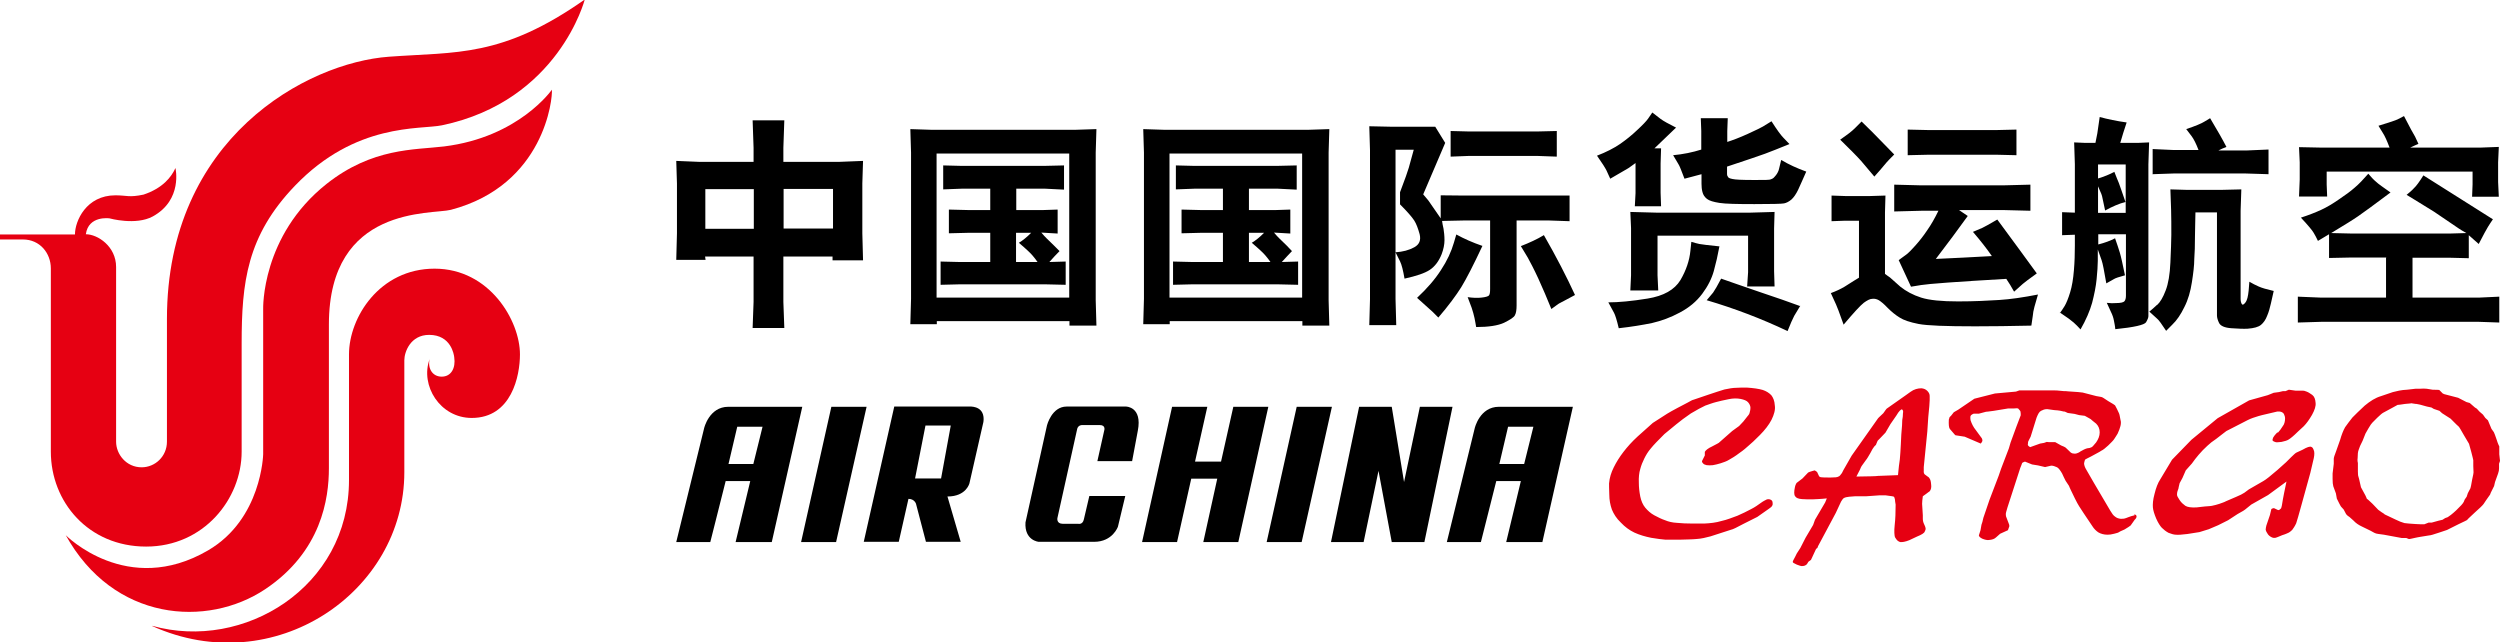 <svg width="179" height="46" viewBox="0 0 179 46" fill="none" xmlns="http://www.w3.org/2000/svg">
<g clip-path="url(#clip0_572_2081)">
<path d="M0 16.789H5.367C5.367 15.82 6.179 13.985 8.262 13.985C9.091 13.985 9.227 14.155 10.277 13.934C11.648 13.476 12.274 12.677 12.562 12.031C12.562 12.031 13.104 14.308 10.937 15.498C9.718 16.16 7.839 15.634 7.839 15.634C7.839 15.634 6.332 15.413 6.146 16.772C6.992 16.772 8.313 17.639 8.313 19.117V31.624C8.313 32.525 9.041 33.459 10.141 33.459C11.106 33.459 11.953 32.678 11.953 31.624V22.839C11.953 9.873 21.992 4.486 27.85 4.061C32.692 3.705 35.942 4.129 41.868 -0.034C41.868 -0.034 40.005 7.222 31.642 8.972C30.084 9.295 25.48 8.751 21.112 13.306C17.675 16.891 17.302 20.222 17.302 24.606V32.338C17.302 35.719 14.594 39.135 10.463 39.135C6.332 39.135 3.64 35.94 3.64 32.338V19.219C3.64 18.132 2.861 17.146 1.642 17.146H0V16.755L0 16.789Z" fill="#E60012"/>
<path d="M4.706 38.319C4.706 38.319 9.108 42.788 14.898 39.407C18.741 37.164 18.843 32.525 18.843 32.525V22.125C18.843 22.125 18.691 16.891 23.38 13.17C26.665 10.57 29.678 10.74 31.794 10.485C37.161 9.822 39.514 6.423 39.514 6.423C39.582 7.018 38.989 13.255 32.285 15.022C30.931 15.379 23.549 14.665 23.549 23.229V33.527C23.549 35.685 23.025 39.492 18.978 42.194C14.847 44.946 8.126 44.522 4.689 38.285" fill="#E60012"/>
<path d="M10.903 44.81C17.455 46.646 24.988 42.041 24.988 34.377V25.371C24.988 22.737 27.172 19.236 31.117 19.236C35.062 19.236 37.229 22.974 37.229 25.371C37.229 26.9 36.636 29.925 33.775 29.925C31.506 29.925 30.067 27.597 30.762 25.71C30.609 26.356 30.948 26.968 31.625 26.968C32.302 26.968 32.641 26.356 32.522 25.575C32.505 25.404 32.302 23.977 30.728 23.977C29.39 23.977 28.95 25.201 28.95 25.795V33.816C28.95 42.414 19.622 48.753 10.903 44.828" fill="#E60012"/>
<path d="M62.048 29.126H59.525L57.358 38.812H59.864L62.048 29.126Z" fill="black"/>
<path d="M95.366 29.126H92.844L90.693 38.812H93.199L95.366 29.126Z" fill="black"/>
<path d="M67.381 34.258H65.519L66.264 30.468H68.075L67.381 34.258ZM69.413 29.109H64.029L61.845 38.795H64.351L65.045 35.719C65.485 35.719 65.587 36.076 65.587 36.076L66.298 38.795H68.787L67.838 35.549C69.193 35.549 69.413 34.598 69.413 34.598L70.412 30.213C70.446 29.993 70.412 29.806 70.412 29.806C70.293 29.041 69.43 29.109 69.396 29.109" fill="black"/>
<path d="M81.06 33.017H78.572L79.062 30.825C79.062 30.825 79.198 30.434 78.741 30.434H77.488C77.488 30.434 77.217 30.418 77.132 30.689L75.71 37.096C75.71 37.096 75.626 37.504 76.1 37.504H77.2C77.2 37.504 77.522 37.589 77.606 37.181L77.996 35.515H80.569L80.044 37.708C80.044 37.708 79.672 38.795 78.335 38.795H74.373C74.373 38.795 73.34 38.71 73.425 37.402L74.966 30.451C74.966 30.451 75.304 29.109 76.371 29.109H80.62C80.62 29.109 81.805 29.109 81.467 30.842C81.145 32.576 81.06 33.017 81.06 33.017Z" fill="black"/>
<path d="M88.306 29.126L87.426 33.051H85.564L86.444 29.126H83.922L81.772 38.812H84.277L85.293 34.275H87.155L86.156 38.812H88.662L90.812 29.126H88.306Z" fill="black"/>
<path d="M101.664 29.126L100.53 34.513L99.649 29.126H97.313L95.298 38.812H97.635L98.701 33.714L99.649 38.812H101.986L104 29.126H101.664Z" fill="black"/>
<path d="M53.939 33.221H52.161L52.787 30.553H54.599L53.939 33.221ZM52.144 29.126C50.773 29.126 50.417 30.655 50.417 30.655L48.419 38.812H50.857L51.958 34.445H53.718L53.38 35.855L52.669 38.812H55.259L57.443 29.126H52.144Z" fill="black"/>
<path d="M109.13 33.221H107.353L107.979 30.553H109.791L109.13 33.221ZM107.319 29.126C105.947 29.126 105.592 30.655 105.592 30.655L103.594 38.812H106.032L107.133 34.445H108.893L108.555 35.855L107.844 38.812H110.434L112.618 29.126H107.302H107.319Z" fill="black"/>
<path d="M177.104 33.833C177.104 33.833 177.087 34.02 177.002 34.36C176.951 34.683 176.901 34.904 176.884 34.955L176.697 35.312L176.613 35.566L176.494 35.736C176.494 35.736 176.443 35.804 176.41 35.923C176.359 36.042 176.173 36.246 175.868 36.535C175.563 36.824 175.343 36.977 175.258 37.028L175.072 37.096L174.886 37.215L174.598 37.283L174.107 37.419H173.887L173.582 37.538H173.328L172.956 37.521C172.583 37.504 172.33 37.47 172.16 37.453C171.974 37.402 171.754 37.317 171.517 37.198L170.907 36.909C170.823 36.858 170.721 36.841 170.704 36.79L170.518 36.671L170.281 36.501L169.875 36.076C169.621 35.838 169.502 35.719 169.468 35.719C169.468 35.719 169.451 35.651 169.367 35.481L169.045 34.887L168.91 34.292L168.842 34.054C168.842 34.054 168.825 33.918 168.825 33.748V33.153C168.825 33.153 168.774 32.983 168.808 32.78C168.808 32.542 168.825 32.355 168.876 32.219C168.927 32.049 169.011 31.845 169.164 31.556C169.282 31.267 169.35 31.08 169.367 31.046L169.57 30.689C169.705 30.451 169.807 30.316 169.858 30.265C169.909 30.214 170.027 30.095 170.213 29.908C170.4 29.738 170.535 29.602 170.637 29.551L171.297 29.194C171.5 29.075 171.652 29.007 171.669 28.99C171.72 28.99 171.889 28.973 172.194 28.922C172.499 28.905 172.668 28.871 172.685 28.871C172.685 28.888 172.787 28.888 172.973 28.922H173.024L173.278 28.973L173.769 29.109L174.09 29.177L174.26 29.279L174.666 29.415C174.666 29.415 174.734 29.483 174.852 29.585L175.462 29.976C175.462 29.976 175.58 30.095 175.716 30.231C175.851 30.367 175.953 30.468 176.037 30.537C176.105 30.605 176.223 30.825 176.41 31.148C176.596 31.471 176.731 31.692 176.782 31.777L176.951 32.389C177.036 32.746 177.087 32.898 177.087 32.95V33.374L177.104 33.799V33.833ZM178.949 32.576V31.964C178.949 31.964 178.848 31.777 178.763 31.488C178.661 31.182 178.594 31.012 178.56 30.944L178.39 30.706L178.136 30.095L177.95 29.925L177.781 29.687L177.527 29.466L177.341 29.262L177.205 29.177L176.833 28.854L176.596 28.786L176.003 28.48L175.021 28.225C174.937 28.192 174.886 28.174 174.852 28.123L174.649 27.92C174.649 27.92 174.463 27.903 174.175 27.903L173.752 27.835C173.633 27.818 173.464 27.818 173.227 27.835H172.939L172.346 27.903C171.923 27.92 171.602 28.005 171.331 28.073L170.484 28.361C170.078 28.48 169.705 28.718 169.316 29.041C168.944 29.398 168.639 29.67 168.436 29.891C168.249 30.129 168.063 30.367 167.911 30.587C167.775 30.825 167.657 31.131 167.555 31.488L167.267 32.304C167.149 32.593 167.098 32.78 167.098 32.847V33.204L167.014 33.901V34.292C167.014 34.53 167.03 34.7 167.064 34.819L167.251 35.328L167.318 35.702L167.505 36.076C167.572 36.212 167.623 36.28 167.623 36.28L167.809 36.484L167.979 36.807C167.979 36.807 168.063 36.926 168.216 37.011L168.503 37.266C168.673 37.453 168.876 37.589 169.096 37.691L169.722 37.996C169.959 38.132 170.095 38.2 170.129 38.2C170.146 38.2 170.332 38.251 170.687 38.285L171.974 38.523H172.296L172.465 38.591C172.482 38.608 172.651 38.574 172.939 38.506C173.041 38.489 173.159 38.455 173.295 38.438L173.921 38.336C174.023 38.336 174.243 38.268 174.649 38.132L175.208 37.945L176.054 37.521C176.41 37.351 176.596 37.266 176.647 37.232C176.664 37.181 176.85 37.028 177.205 36.688C177.561 36.365 177.747 36.195 177.747 36.178C177.764 36.178 177.849 36.059 178.001 35.821C178.17 35.583 178.255 35.464 178.289 35.413L178.34 35.278L178.577 34.802C178.577 34.802 178.594 34.717 178.644 34.513L178.864 33.901C178.915 33.765 178.932 33.646 178.932 33.527V33.204L179 33.001C179 32.983 178.983 32.831 178.949 32.525M148.949 32.338C148.763 32.457 148.594 32.508 148.475 32.474C148.408 32.474 148.34 32.457 148.272 32.406L147.9 32.049L147.781 31.981L147.578 31.896L147.155 31.658H146.715L146.545 31.641L146.359 31.709L146.071 31.76L145.36 32.015C145.242 31.947 145.191 31.896 145.191 31.828C145.208 31.76 145.208 31.692 145.208 31.641C145.225 31.573 145.309 31.454 145.394 31.267L145.817 29.908C145.919 29.653 146.004 29.483 146.139 29.415C146.274 29.347 146.393 29.296 146.545 29.296H146.596L147.087 29.364C147.426 29.381 147.646 29.432 147.764 29.466C147.815 29.466 147.832 29.466 147.866 29.483L148.052 29.568L148.543 29.636L148.865 29.721L149.271 29.772L149.576 29.942L149.694 30.01C149.694 30.01 149.762 30.061 149.83 30.129L150.084 30.333C150.253 30.503 150.338 30.706 150.338 30.961C150.338 31.216 150.236 31.454 150.084 31.675C149.897 31.913 149.779 32.032 149.728 32.032C149.677 32.066 149.593 32.083 149.44 32.1C149.305 32.134 149.136 32.219 148.932 32.338M152.843 36.892C152.843 36.892 152.708 36.926 152.589 36.96C152.454 37.011 152.335 37.045 152.217 37.096C152.081 37.147 151.963 37.147 151.844 37.147C151.675 37.13 151.54 37.079 151.421 36.977C151.32 36.909 151.218 36.773 151.099 36.569L149.948 34.615L149.389 33.646C149.271 33.459 149.22 33.289 149.22 33.17C149.237 33.051 149.271 32.983 149.288 32.916C149.339 32.864 149.508 32.797 149.728 32.678L150.321 32.355L150.456 32.27C150.575 32.219 150.744 32.083 150.947 31.896C151.15 31.692 151.32 31.539 151.387 31.42C151.472 31.284 151.557 31.165 151.624 31.046C151.81 30.638 151.912 30.316 151.827 30.061C151.777 29.823 151.76 29.653 151.709 29.568L151.573 29.279C151.506 29.143 151.455 29.041 151.438 29.024C151.421 29.007 151.252 28.888 150.947 28.718C150.676 28.531 150.507 28.429 150.473 28.429C150.456 28.412 150.338 28.412 150.101 28.361L149.119 28.107C149.017 28.09 148.678 28.055 148.069 28.021C147.984 28.005 147.883 28.005 147.781 28.005C147.358 27.953 147.138 27.954 147.121 27.954H144.581L144.344 28.038L142.838 28.174L141.365 28.548L140.213 29.33L139.892 29.517L139.706 29.755L139.587 29.874C139.587 29.874 139.57 29.959 139.536 30.044C139.519 30.384 139.536 30.605 139.604 30.706L139.824 30.961C139.943 31.097 139.993 31.165 140.01 31.165L140.671 31.267L141.822 31.76C141.822 31.76 141.94 31.624 141.94 31.556C141.94 31.488 141.923 31.386 141.839 31.301L141.466 30.791C141.297 30.587 141.178 30.35 141.094 30.095C141.077 30.027 141.077 29.959 141.077 29.857C141.077 29.755 141.145 29.687 141.314 29.619H141.686L142.194 29.483C142.194 29.483 142.431 29.466 142.753 29.415L143.786 29.245H144.209C144.344 29.228 144.463 29.228 144.497 29.245C144.548 29.296 144.564 29.313 144.615 29.381C144.666 29.432 144.683 29.5 144.683 29.619V29.738L144.378 30.537L143.955 31.692L143.836 32.1L143.278 33.561L143.109 34.054L142.448 35.787L142.008 37.079L141.94 37.368L141.873 37.572L141.805 37.962L141.686 38.336C141.703 38.438 141.805 38.506 141.94 38.574C142.11 38.642 142.296 38.693 142.448 38.659C142.634 38.642 142.804 38.591 142.922 38.472L143.21 38.217L143.769 37.962C143.769 37.962 143.836 37.792 143.87 37.673C143.87 37.606 143.853 37.538 143.82 37.47L143.633 36.977C143.633 36.977 143.616 36.892 143.616 36.807C143.616 36.722 143.667 36.569 143.735 36.331L144.649 33.51C144.717 33.34 144.768 33.221 144.785 33.153C144.835 33.102 144.903 33.085 144.988 33.051L145.496 33.255L145.919 33.323L146.427 33.442L146.867 33.34C147.002 33.34 147.138 33.391 147.29 33.459C147.409 33.527 147.527 33.697 147.646 33.901L147.764 34.156L147.9 34.428L148.137 34.785C148.137 34.785 148.204 34.955 148.272 35.091C148.34 35.227 148.441 35.447 148.56 35.685C148.678 35.94 148.797 36.127 148.865 36.246L149.186 36.739L149.813 37.673C149.931 37.861 150.067 37.996 150.236 38.115C150.405 38.217 150.642 38.285 150.896 38.285C151.032 38.285 151.184 38.268 151.37 38.217C151.54 38.166 151.658 38.149 151.692 38.115C151.709 38.098 151.861 38.013 152.115 37.911C152.352 37.776 152.488 37.673 152.555 37.623L152.843 37.215C152.945 37.13 152.962 37.045 152.979 37.011C152.979 36.943 152.962 36.892 152.928 36.875C152.877 36.841 152.86 36.824 152.809 36.841M163.069 30.944C162.9 31.114 162.815 31.233 162.764 31.318C162.713 31.42 162.713 31.488 162.713 31.522C162.73 31.573 162.781 31.607 162.883 31.641C162.984 31.692 163.137 31.658 163.357 31.641C163.594 31.59 163.763 31.539 163.865 31.471C163.983 31.403 164.22 31.216 164.525 30.91L164.948 30.52C165.151 30.316 165.354 30.027 165.541 29.704C165.727 29.364 165.828 29.075 165.795 28.837C165.778 28.582 165.71 28.395 165.558 28.276C165.422 28.192 165.304 28.09 165.151 28.038C165.033 27.988 164.948 27.971 164.897 27.971H164.356L163.882 27.903L163.644 28.005H163.458L163.17 28.073L162.798 28.123L162.375 28.293L161.037 28.667L158.786 29.942L156.906 31.488L155.518 32.916L154.672 34.326C154.502 34.581 154.367 34.938 154.265 35.362C154.147 35.787 154.13 36.11 154.147 36.331C154.164 36.535 154.248 36.807 154.384 37.13C154.519 37.436 154.672 37.673 154.79 37.792C154.926 37.928 155.078 38.047 155.264 38.149C155.45 38.217 155.637 38.285 155.789 38.285C155.958 38.302 156.212 38.285 156.619 38.234C157.025 38.166 157.33 38.115 157.482 38.098C157.668 38.047 157.888 37.979 158.142 37.894L158.819 37.606L159.531 37.249L160.208 36.807C160.563 36.62 160.733 36.501 160.749 36.484L161.19 36.127L162.392 35.447L163.712 34.479L163.543 35.294L163.458 35.736C163.407 36.11 163.357 36.331 163.323 36.399C163.221 36.501 163.187 36.535 163.103 36.518L162.815 36.382C162.815 36.382 162.679 36.399 162.629 36.45L162.527 36.875L162.273 37.623C162.256 37.724 162.222 37.809 162.222 37.911C162.239 38.03 162.29 38.115 162.392 38.268C162.493 38.387 162.595 38.455 162.747 38.506C162.798 38.506 162.866 38.523 162.933 38.506C162.984 38.489 163.137 38.438 163.407 38.319C163.695 38.234 163.831 38.149 163.882 38.132C163.932 38.115 164 38.047 164.119 37.945C164.203 37.827 164.305 37.691 164.406 37.47C164.474 37.283 164.593 36.841 164.779 36.178L165.422 33.85L165.625 32.983C165.693 32.729 165.727 32.491 165.693 32.321C165.642 32.134 165.574 32.015 165.49 31.998C165.388 31.947 165.185 32.015 164.863 32.202L164.423 32.406C164.322 32.457 164.22 32.576 164.051 32.729C163.882 32.916 163.56 33.221 163.069 33.646C162.578 34.071 162.239 34.343 162.053 34.445L161.02 35.04L160.699 35.278C160.58 35.362 160.377 35.464 160.089 35.583L159.378 35.889C159.26 35.957 159.09 36.008 158.904 36.076C158.701 36.144 158.549 36.178 158.464 36.195C158.362 36.229 158.159 36.246 157.871 36.263L157.262 36.331C156.889 36.348 156.619 36.314 156.466 36.212C156.331 36.11 156.178 35.991 156.06 35.804C155.941 35.634 155.874 35.498 155.874 35.431C155.874 35.362 155.874 35.261 155.924 35.125C155.975 35.006 155.992 34.938 155.992 34.887L156.06 34.598L156.263 34.224L156.5 33.68L156.94 33.187C156.94 33.187 157.042 33.051 157.177 32.864C157.313 32.678 157.516 32.457 157.719 32.236C157.956 31.998 158.159 31.811 158.328 31.675L158.684 31.42C159.09 31.114 159.31 30.927 159.412 30.859L159.581 30.774L160.936 30.078C161.173 29.959 161.427 29.874 161.714 29.789L161.968 29.721L163.052 29.466H163.221C163.357 29.483 163.458 29.534 163.526 29.636C163.577 29.755 163.611 29.84 163.611 29.959C163.611 30.163 163.56 30.384 163.441 30.52C163.34 30.689 163.238 30.825 163.086 30.995M136.252 29.585C136.252 29.755 136.235 29.908 136.201 30.078C136.201 30.248 136.184 30.587 136.133 31.114C136.116 31.624 136.083 32.066 136.066 32.406C136.049 32.729 136.015 33.068 135.964 33.357L135.896 34.02L134.576 34.071H134.508C134.322 34.105 133.78 34.105 132.917 34.122L133.171 33.629C133.221 33.51 133.255 33.425 133.289 33.374L133.594 32.95C133.695 32.831 133.797 32.644 133.916 32.44C134.034 32.202 134.119 32.066 134.203 31.964C134.305 31.879 134.339 31.828 134.339 31.794L134.44 31.556L134.576 31.42L134.999 30.978C134.999 30.978 135.135 30.74 135.355 30.367L135.778 29.755C135.964 29.432 136.116 29.296 136.184 29.313C136.252 29.364 136.286 29.449 136.252 29.585ZM138.114 34.19L137.86 34.003C137.759 33.952 137.725 33.833 137.742 33.697V33.442L137.996 30.893L138.063 29.874C138.131 29.211 138.165 28.82 138.165 28.65V28.344C138.165 28.208 138.097 28.09 137.996 27.988C137.877 27.869 137.742 27.818 137.572 27.801C137.318 27.801 137.048 27.869 136.794 28.055L136.438 28.31L135.084 29.262C135.084 29.262 134.982 29.381 134.847 29.585L134.559 29.857L134.474 29.942C134.474 29.942 134.288 30.197 133.983 30.638L132.578 32.627L131.986 33.663L131.884 33.867C131.782 34.003 131.715 34.105 131.63 34.122C131.562 34.173 131.376 34.19 131.088 34.19C130.716 34.19 130.479 34.19 130.411 34.173C130.326 34.173 130.242 34.122 130.225 34.054L130.106 33.799C130.106 33.799 130.005 33.714 129.937 33.68C129.886 33.68 129.768 33.731 129.582 33.782L129.463 33.833L129.057 34.258L128.633 34.581C128.633 34.581 128.532 34.751 128.515 34.887C128.447 35.193 128.447 35.431 128.532 35.532C128.6 35.651 128.769 35.719 129.023 35.736C129.277 35.753 129.463 35.753 129.615 35.753C129.734 35.753 129.903 35.753 130.14 35.736C130.343 35.719 130.58 35.719 130.8 35.685L130.682 35.974L129.954 37.215L129.819 37.589L129.277 38.506L128.904 39.237L128.65 39.628L128.532 39.866C128.413 40.069 128.346 40.222 128.363 40.239C128.363 40.291 128.447 40.324 128.65 40.426C128.837 40.494 128.955 40.545 129.057 40.528C129.192 40.528 129.294 40.477 129.378 40.392L129.48 40.222L129.666 40.087L130.022 39.322C130.022 39.322 130.089 39.237 130.123 39.237L130.174 39.101L131.444 36.722L131.816 35.923C131.884 35.804 131.935 35.736 131.986 35.685C132.053 35.634 132.121 35.617 132.189 35.6C132.256 35.583 132.477 35.549 132.832 35.532H133.628L134.593 35.464H134.999L135.236 35.498C135.439 35.515 135.575 35.549 135.609 35.566C135.625 35.583 135.659 35.668 135.676 35.753C135.693 35.872 135.693 35.991 135.727 36.127C135.727 36.671 135.71 37.164 135.659 37.606C135.609 38.047 135.642 38.336 135.676 38.455C135.744 38.574 135.795 38.642 135.846 38.693C135.896 38.744 135.964 38.778 136.049 38.812C136.184 38.829 136.421 38.795 136.709 38.676L137.251 38.421C137.589 38.285 137.776 38.166 137.809 38.064C137.86 37.979 137.877 37.894 137.877 37.861C137.877 37.827 137.86 37.724 137.776 37.555C137.691 37.385 137.674 37.249 137.674 37.13V36.892L137.623 36.076C137.623 35.957 137.64 35.77 137.674 35.532L137.911 35.362C138.08 35.243 138.148 35.176 138.165 35.176C138.267 35.057 138.3 34.87 138.267 34.666C138.25 34.428 138.199 34.292 138.131 34.224M125.146 29.772C125.146 29.772 124.977 29.976 124.824 30.18C124.655 30.367 124.536 30.485 124.519 30.503L124.028 30.859L123.063 31.709C123.063 31.709 122.894 31.811 122.589 31.964C122.285 32.1 122.115 32.253 122.065 32.355V32.61L121.861 33.017C121.861 33.102 121.912 33.153 121.963 33.204C122.014 33.255 122.082 33.272 122.2 33.306C122.335 33.323 122.488 33.323 122.64 33.306C122.81 33.272 122.996 33.238 123.199 33.17C123.402 33.102 123.622 33.035 123.808 32.916C123.995 32.813 124.249 32.661 124.536 32.44C124.841 32.236 125.061 32.032 125.214 31.896C125.383 31.76 125.637 31.522 126.009 31.148C126.365 30.791 126.653 30.418 126.839 30.061C127.025 29.687 127.127 29.33 127.076 29.024C127.059 28.701 126.957 28.463 126.822 28.293C126.653 28.123 126.466 28.005 126.212 27.92C125.925 27.835 125.552 27.784 125.061 27.75C124.807 27.75 124.536 27.75 124.316 27.767C124.079 27.767 123.791 27.818 123.47 27.886C123.165 27.988 122.793 28.09 122.369 28.242L121.269 28.616C121.167 28.633 121.032 28.718 120.846 28.82C120.659 28.905 120.422 29.058 120.101 29.211C119.779 29.381 119.542 29.517 119.373 29.619L118.34 30.282L117.257 31.25C116.85 31.624 116.529 31.981 116.241 32.355C115.953 32.729 115.733 33.085 115.547 33.459C115.36 33.833 115.242 34.207 115.208 34.615C115.208 34.734 115.208 34.989 115.225 35.397C115.225 35.804 115.293 36.144 115.411 36.484C115.547 36.807 115.733 37.113 116.055 37.419C116.342 37.724 116.664 37.962 117.02 38.132C117.392 38.302 117.798 38.421 118.222 38.506C118.645 38.574 119 38.625 119.254 38.642H120.236C120.727 38.625 121.15 38.625 121.489 38.591C121.811 38.574 122.149 38.489 122.471 38.404L123.944 37.928C124.062 37.911 124.367 37.758 124.841 37.504L125.823 37.011L126.67 36.416C126.788 36.331 126.856 36.28 126.873 36.229C126.89 36.212 126.924 36.161 126.924 36.11C126.924 35.94 126.907 35.855 126.822 35.804C126.72 35.736 126.636 35.736 126.517 35.753C126.416 35.804 126.263 35.872 126.077 36.008C125.891 36.144 125.654 36.314 125.383 36.45C125.078 36.62 124.74 36.773 124.401 36.926C124.028 37.062 123.656 37.215 123.267 37.3C122.877 37.419 122.437 37.47 121.997 37.487H121.218C120.795 37.487 120.389 37.47 120.067 37.436C119.745 37.419 119.457 37.351 119.22 37.249C118.966 37.164 118.729 37.045 118.442 36.892C118.188 36.756 117.968 36.552 117.798 36.348C117.629 36.144 117.51 35.872 117.443 35.549C117.375 35.193 117.341 34.887 117.341 34.564C117.324 34.19 117.358 33.85 117.443 33.578C117.51 33.323 117.612 33.068 117.731 32.831C117.849 32.593 117.985 32.355 118.205 32.1C118.408 31.845 118.746 31.505 119.17 31.08L120.016 30.384C120.304 30.146 120.643 29.891 121.066 29.602C121.489 29.347 121.845 29.16 122.098 29.041C122.352 28.956 122.606 28.854 122.877 28.786C123.131 28.718 123.436 28.65 123.775 28.582C124.079 28.514 124.384 28.514 124.638 28.565C124.875 28.616 125.061 28.684 125.163 28.803C125.264 28.922 125.332 29.058 125.332 29.194C125.332 29.313 125.315 29.398 125.281 29.517C125.264 29.619 125.214 29.704 125.163 29.755" fill="#E60012"/>
<path d="M59.644 13.526H56.106V16.364H59.644V13.526ZM50.502 16.381H53.973V13.543H50.502V16.381ZM48.42 18.607L48.47 16.704V13.136L48.42 11.521L50.062 11.589H53.956V10.587L53.888 8.615H56.157L56.089 10.587V11.589H60.084L61.794 11.521L61.743 13.136V16.704L61.794 18.641H59.61V18.369H56.089V21.615L56.157 23.484H53.888L53.956 21.615V18.369H50.485L50.519 18.607H48.386H48.42Z" fill="black"/>
<path d="M74.288 18.76C74.187 18.624 74.085 18.471 73.95 18.319C73.814 18.149 73.493 17.843 72.951 17.384C73.239 17.214 73.526 16.976 73.831 16.67H72.748V18.76H74.288ZM67.33 18.726L68.718 18.76H70.902V16.67H69.294L67.94 16.704V15.005L69.294 15.039H70.902V13.509H68.888L67.533 13.56V11.844L68.888 11.878H74.728L76.184 11.844V13.578L74.813 13.509H72.765V15.039H74.712L75.727 15.005V16.721L74.559 16.653C74.712 16.84 74.847 16.976 74.932 17.061L75.473 17.588L75.863 17.979C75.626 18.217 75.389 18.471 75.135 18.76L76.303 18.726V20.392L74.847 20.358H68.718L67.347 20.392V18.726H67.33ZM67.059 21.309H76.557V10.995H67.059V21.309ZM65.163 9.244L66.738 9.295H76.946L78.504 9.244L78.453 10.927V21.496L78.504 23.314H76.574V22.992H67.076V23.212H65.18L65.231 21.394V10.927L65.18 9.244H65.163Z" fill="black"/>
<path d="M90.965 18.76C90.863 18.624 90.761 18.471 90.626 18.319C90.49 18.149 90.169 17.843 89.627 17.384C89.915 17.214 90.203 16.976 90.507 16.67H89.424V18.76H90.948H90.965ZM83.99 18.726L85.378 18.76H87.562V16.67H85.953L84.599 16.704V15.005L85.953 15.039H87.562V13.509H85.547L84.193 13.56V11.844L85.547 11.878H91.388L92.844 11.844V13.578L91.472 13.509H89.424V15.039H91.371L92.387 15.005V16.721L91.219 16.653C91.371 16.84 91.506 16.976 91.591 17.061L92.133 17.588L92.505 17.979C92.285 18.217 92.031 18.471 91.777 18.76L92.945 18.726V20.392L91.489 20.358H85.361L83.99 20.392V18.726ZM83.736 21.309H93.233V10.995H83.736V21.309ZM81.839 9.244L83.414 9.295H93.623L95.18 9.244L95.129 10.927V21.496L95.18 23.314H93.25V22.992H83.752V23.212H81.856L81.907 21.394V10.927L81.856 9.244H81.839Z" fill="black"/>
<path d="M110.535 16.823C111.433 18.386 112.177 19.831 112.77 21.122C112.533 21.258 112.279 21.377 112.008 21.53C111.737 21.666 111.585 21.751 111.568 21.768L111.077 22.125C110.772 21.377 110.468 20.646 110.146 19.95C109.824 19.253 109.553 18.743 109.384 18.437L108.893 17.622C109.503 17.384 110.061 17.129 110.535 16.84M103.865 11.215V9.38L105.185 9.414H110.061L111.466 9.38V11.215L110.061 11.164H105.185L103.865 11.215ZM106.15 17.588C105.507 18.964 104.999 19.95 104.627 20.561C104.254 21.156 103.713 21.887 102.985 22.737C102.798 22.55 102.663 22.414 102.578 22.329L101.935 21.751L101.461 21.326C102.172 20.663 102.748 20.001 103.171 19.338C103.611 18.675 103.916 18.013 104.102 17.367L104.271 16.789C104.83 17.095 105.439 17.367 106.134 17.605M103.255 15.838C103.272 15.973 103.306 16.16 103.357 16.381C103.391 16.602 103.425 16.874 103.425 17.197C103.425 17.503 103.357 17.843 103.222 18.2C103.018 18.709 102.731 19.083 102.375 19.321C102.02 19.559 101.41 19.763 100.564 19.95C100.462 19.355 100.36 18.947 100.242 18.709L99.92 18.064C100.445 18.03 100.885 17.911 101.258 17.707C101.63 17.503 101.749 17.197 101.647 16.772C101.529 16.347 101.41 16.024 101.258 15.787C101.105 15.549 100.767 15.158 100.242 14.631V13.764C100.597 12.83 100.801 12.252 100.868 12.014L101.224 10.723H99.92V21.411L99.971 23.28H98.041L98.092 21.428V10.757L98.041 9.04L99.615 9.074H102.764L103.476 10.23L101.901 13.917C102.121 14.189 102.257 14.325 102.273 14.359L103.154 15.634V13.985L104.83 14.002H112.381V15.838L110.925 15.787H108.588V21.87C108.588 22.176 108.554 22.414 108.47 22.567C108.402 22.72 108.131 22.89 107.691 23.11C107.251 23.314 106.574 23.416 105.693 23.416C105.659 23.229 105.626 23.009 105.575 22.771C105.524 22.533 105.456 22.295 105.372 22.04L105.084 21.275C105.439 21.326 105.778 21.343 106.066 21.309C106.371 21.275 106.54 21.224 106.608 21.156C106.675 21.071 106.692 20.918 106.692 20.68V15.787H104.779L103.255 15.82V15.838Z" fill="black"/>
<path d="M128.904 21.887C128.735 22.159 128.6 22.397 128.464 22.618C128.346 22.839 128.193 23.195 127.99 23.705C126.094 22.805 124.164 22.074 122.2 21.496C122.37 21.292 122.522 21.122 122.657 20.952C122.776 20.782 122.979 20.443 123.233 19.95C123.893 20.188 124.807 20.494 125.976 20.901C127.144 21.292 128.126 21.632 128.904 21.921M121.811 10.723V9.38L121.777 8.463H123.707L123.673 9.38V10.162C124.046 10.043 124.553 9.856 125.146 9.584C125.755 9.312 126.111 9.125 126.23 9.057L126.839 8.683C127.228 9.295 127.516 9.686 127.685 9.856L128.126 10.315C127.364 10.621 126.788 10.858 126.365 11.011C125.942 11.164 125.044 11.47 123.656 11.929V12.456C123.656 12.558 123.69 12.626 123.741 12.694C123.792 12.762 123.961 12.813 124.249 12.847C124.537 12.881 125.281 12.898 126.467 12.881C126.636 12.881 126.754 12.864 126.856 12.813C126.958 12.779 127.042 12.694 127.161 12.541C127.262 12.405 127.347 12.252 127.381 12.082L127.533 11.453C128.075 11.776 128.667 12.048 129.328 12.286C129.091 12.813 128.904 13.255 128.752 13.577C128.6 13.9 128.43 14.138 128.261 14.291C128.075 14.444 127.906 14.529 127.736 14.563C127.567 14.597 126.856 14.614 125.62 14.614C124.384 14.614 123.538 14.597 123.114 14.529C122.691 14.461 122.386 14.376 122.217 14.24C122.048 14.104 121.946 13.951 121.895 13.747C121.845 13.56 121.828 13.357 121.828 13.153V12.473L120.609 12.796C120.389 12.218 120.253 11.861 120.169 11.742L119.796 11.113C120.507 11.046 121.184 10.909 121.828 10.706M116.732 15.175L118.611 15.226H125.298L127.059 15.175L127.025 16.364V19.423L127.059 20.511H125.095L125.163 19.491V16.874H118.679V19.712L118.73 20.799H116.732L116.783 19.712V16.33L116.732 15.175ZM123.114 17.622C122.996 18.267 122.86 18.862 122.708 19.406C122.556 19.95 122.285 20.494 121.879 21.037C121.472 21.581 120.947 22.023 120.27 22.38C119.61 22.737 118.95 22.974 118.289 23.128C117.629 23.263 116.833 23.399 115.902 23.501C115.767 22.924 115.648 22.55 115.564 22.397L115.157 21.649C115.885 21.649 116.816 21.564 117.968 21.377C119.119 21.19 119.898 20.748 120.321 20.052C120.727 19.355 120.964 18.658 121.032 17.962L121.1 17.316C121.32 17.384 121.523 17.435 121.675 17.469C121.828 17.503 122.302 17.554 123.097 17.639M119.999 9.142C119.474 9.652 118.95 10.145 118.459 10.621H118.933L118.899 11.708V13.798L118.933 14.767H117.054L117.104 13.832V11.674C116.884 11.827 116.715 11.963 116.579 12.048C116.444 12.133 116.004 12.388 115.293 12.796C115.191 12.558 115.107 12.371 115.022 12.201C114.937 12.031 114.717 11.674 114.345 11.147C115.005 10.893 115.564 10.604 115.987 10.315C116.427 10.009 116.833 9.686 117.223 9.312C117.629 8.938 117.883 8.666 118.002 8.497L118.306 8.055C118.493 8.208 118.696 8.361 118.899 8.514C119.102 8.666 119.474 8.87 120.016 9.142" fill="black"/>
<path d="M136.591 11.113V9.278L138.047 9.312H142.973L144.378 9.278V11.113L142.973 11.079H138.047L136.591 11.113ZM135.626 13.221L137.589 13.272H143.396L145.377 13.221V15.09L143.396 15.039H140.264L140.891 15.464C140.197 16.432 139.435 17.452 138.605 18.539C139.926 18.488 141.263 18.403 142.618 18.335C142.245 17.792 141.788 17.214 141.263 16.602C141.551 16.483 141.788 16.381 141.94 16.313C142.093 16.245 142.448 16.041 143.007 15.719C143.515 16.415 144.057 17.146 144.632 17.928C145.208 18.709 145.597 19.253 145.834 19.576C145.259 19.984 144.937 20.239 144.835 20.324L144.209 20.884C144.023 20.544 143.837 20.239 143.65 19.967C140.095 20.171 138.064 20.324 137.556 20.409L136.828 20.528C136.523 19.865 136.235 19.236 135.947 18.624C136.167 18.471 136.354 18.335 136.506 18.216C136.658 18.098 136.878 17.877 137.149 17.571C137.42 17.265 137.708 16.908 137.979 16.5C138.267 16.092 138.538 15.617 138.791 15.09H137.589L135.626 15.141V13.272V13.221ZM131.749 10.009C132.24 9.669 132.595 9.397 132.798 9.193L133.289 8.7C133.628 9.023 133.865 9.278 134.034 9.431L134.915 10.332L135.626 11.062C135.372 11.317 135.185 11.504 135.084 11.623L134.61 12.184L134.203 12.643C133.865 12.235 133.543 11.861 133.255 11.521C132.968 11.198 132.46 10.689 131.749 9.992M133.12 15.803H132.104L131.139 15.838V14.002L132.104 14.036H133.916L134.999 14.002L134.965 15.209V19.61C135.118 19.729 135.236 19.814 135.321 19.865L136.066 20.528C136.472 20.85 136.963 21.122 137.556 21.309C138.148 21.496 139.029 21.581 140.197 21.581C141.348 21.581 142.33 21.53 143.142 21.479C143.955 21.428 144.869 21.292 145.919 21.088C145.817 21.428 145.733 21.734 145.665 21.972C145.597 22.21 145.563 22.431 145.547 22.618L145.445 23.314C143.955 23.348 142.601 23.365 141.416 23.365C139.333 23.365 137.979 23.314 137.369 23.195C136.76 23.076 136.303 22.924 136.015 22.737C135.71 22.55 135.422 22.312 135.152 22.04C134.881 21.751 134.661 21.581 134.525 21.496C134.373 21.411 134.22 21.377 134.068 21.394C133.882 21.394 133.679 21.513 133.442 21.683C133.205 21.87 132.731 22.38 132.003 23.246C131.698 22.38 131.512 21.904 131.461 21.802L131.088 20.986C131.461 20.85 131.783 20.698 132.07 20.528L132.714 20.12L133.103 19.882V15.77L133.12 15.803Z" fill="black"/>
<path d="M154.13 12.439V10.672L155.62 10.74H157.414C157.245 10.298 157.076 9.958 156.923 9.754L156.534 9.244C157.194 9.023 157.635 8.836 157.821 8.717L158.244 8.463C158.752 9.312 159.141 9.992 159.412 10.519C159.226 10.587 159.04 10.672 158.837 10.774H160.851L162.426 10.706V12.473L160.8 12.422H155.62L154.113 12.473L154.13 12.439ZM154.452 21.836C154.672 21.632 154.875 21.292 155.061 20.799C155.247 20.324 155.366 19.644 155.4 18.794C155.434 17.945 155.467 17.282 155.467 16.806C155.467 16.16 155.467 15.566 155.451 15.022L155.4 13.56L156.551 13.594H159.09L160.479 13.56L160.428 15.09V21.411C160.428 21.564 160.462 21.683 160.513 21.768C160.563 21.853 160.648 21.819 160.767 21.666C160.834 21.581 160.885 21.462 160.919 21.326C160.953 21.173 160.987 21.003 161.004 20.799L161.054 20.171C161.274 20.307 161.495 20.409 161.715 20.511C161.935 20.613 162.29 20.715 162.798 20.833C162.73 21.139 162.663 21.428 162.595 21.734C162.527 22.04 162.443 22.346 162.324 22.618C162.223 22.89 162.07 23.11 161.884 23.263C161.698 23.416 161.376 23.501 160.936 23.535C160.648 23.552 160.259 23.535 159.768 23.501C159.277 23.467 158.989 23.331 158.887 23.128C158.786 22.924 158.735 22.737 158.735 22.584V15.209H157.194C157.194 15.684 157.16 16.245 157.16 16.908C157.16 17.571 157.144 18.114 157.11 18.556C157.11 18.998 157.042 19.559 156.94 20.205C156.839 20.867 156.67 21.462 156.399 21.989C156.145 22.516 155.857 22.941 155.535 23.246L155.095 23.688C154.79 23.229 154.587 22.924 154.435 22.805L153.893 22.312C154.045 22.193 154.232 22.023 154.452 21.819M150.219 12.779C150.659 12.643 151.049 12.49 151.387 12.303C151.523 12.643 151.624 12.915 151.709 13.102C151.777 13.306 151.946 13.747 152.183 14.461C151.726 14.58 151.252 14.784 150.727 15.073C150.676 14.852 150.626 14.614 150.575 14.359C150.524 14.104 150.49 13.951 150.456 13.883L150.219 13.339V15.243H152.2V11.776H150.219V12.779ZM147.477 22.431C147.595 22.278 147.714 22.091 147.832 21.904C147.951 21.7 148.086 21.377 148.221 20.935C148.357 20.494 148.442 19.967 148.492 19.355C148.543 18.76 148.56 18.166 148.56 17.588V16.806L147.646 16.84V15.192L148.56 15.226V11.759L148.509 10.196L149.288 10.23H150.033C150.118 9.839 150.151 9.601 150.168 9.55L150.338 8.378C150.896 8.53 151.54 8.666 152.268 8.768C152.098 9.278 151.946 9.754 151.811 10.23H153.08L153.876 10.196L153.825 11.776V22.635C153.825 22.737 153.774 22.873 153.656 23.076C153.537 23.263 152.809 23.433 151.455 23.569C151.438 23.331 151.387 23.128 151.354 22.941C151.32 22.754 151.252 22.55 151.15 22.346L150.846 21.683C151.1 21.717 151.32 21.717 151.506 21.7C151.844 21.7 152.048 21.649 152.115 21.564C152.183 21.479 152.217 21.343 152.217 21.173V16.772H150.236V17.503C150.71 17.384 151.116 17.231 151.438 17.061C151.591 17.469 151.692 17.826 151.777 18.081C151.861 18.352 151.98 18.896 152.149 19.712C151.709 19.831 151.455 19.916 151.354 19.984L150.812 20.29C150.659 19.406 150.558 18.862 150.473 18.624L150.202 17.86C150.202 18.064 150.202 18.352 150.202 18.675C150.202 19.015 150.168 19.457 150.118 19.984C150.067 20.527 149.948 21.088 149.796 21.683C149.627 22.278 149.356 22.907 148.966 23.586C148.797 23.399 148.628 23.229 148.475 23.093C148.323 22.957 147.984 22.703 147.493 22.38" fill="black"/>
<path d="M164.61 14.07L164.66 12.847V11.623L164.61 10.536L166.269 10.57H171.094C170.907 10.077 170.755 9.737 170.62 9.533L170.298 9.006C171.077 8.768 171.534 8.615 171.669 8.547L172.126 8.31C172.296 8.632 172.465 8.955 172.634 9.278C172.821 9.601 172.905 9.771 172.922 9.788L173.159 10.298C172.956 10.383 172.753 10.485 172.567 10.57H177.561L178.915 10.519L178.865 11.623V13.034L178.915 14.087H177.002L177.036 13.204V12.286H166.59V13.204L166.624 14.07H164.61ZM170.891 18.437H168.402L166.76 18.471V16.772C166.506 16.925 166.235 17.078 165.964 17.248C165.862 17.027 165.761 16.84 165.659 16.67C165.575 16.517 165.27 16.143 164.745 15.583C165.321 15.396 165.795 15.209 166.201 15.022C166.607 14.835 167.031 14.58 167.471 14.274C167.928 13.968 168.3 13.696 168.588 13.441C168.893 13.187 169.214 12.847 169.57 12.439C169.773 12.677 169.959 12.881 170.129 13.017C170.281 13.17 170.637 13.408 171.161 13.781C170.01 14.648 169.231 15.209 168.842 15.481C168.453 15.752 167.809 16.143 166.912 16.687L168.368 16.721H175.428L176.596 16.687C176.359 16.551 176.173 16.449 176.054 16.364L174.277 15.158L172.871 14.291L172.313 13.951C172.499 13.798 172.685 13.645 172.837 13.475C173.007 13.322 173.227 13.017 173.515 12.558C173.515 12.558 175.191 13.611 178.492 15.701C178.357 15.905 178.238 16.075 178.137 16.245C178.035 16.415 177.815 16.806 177.476 17.469C177.256 17.265 177.019 17.061 176.765 16.84V18.488L175.411 18.454H172.736V21.309H177.493L178.949 21.241V23.093L177.493 23.043H166.184L164.525 23.093V21.241L166.184 21.309H170.84V18.454L170.891 18.437Z" fill="black"/>
</g>
<defs>
<clipPath id="clip0_572_2081">
<rect width="179" height="46" fill="white"/>
</clipPath>
</defs>
</svg>
